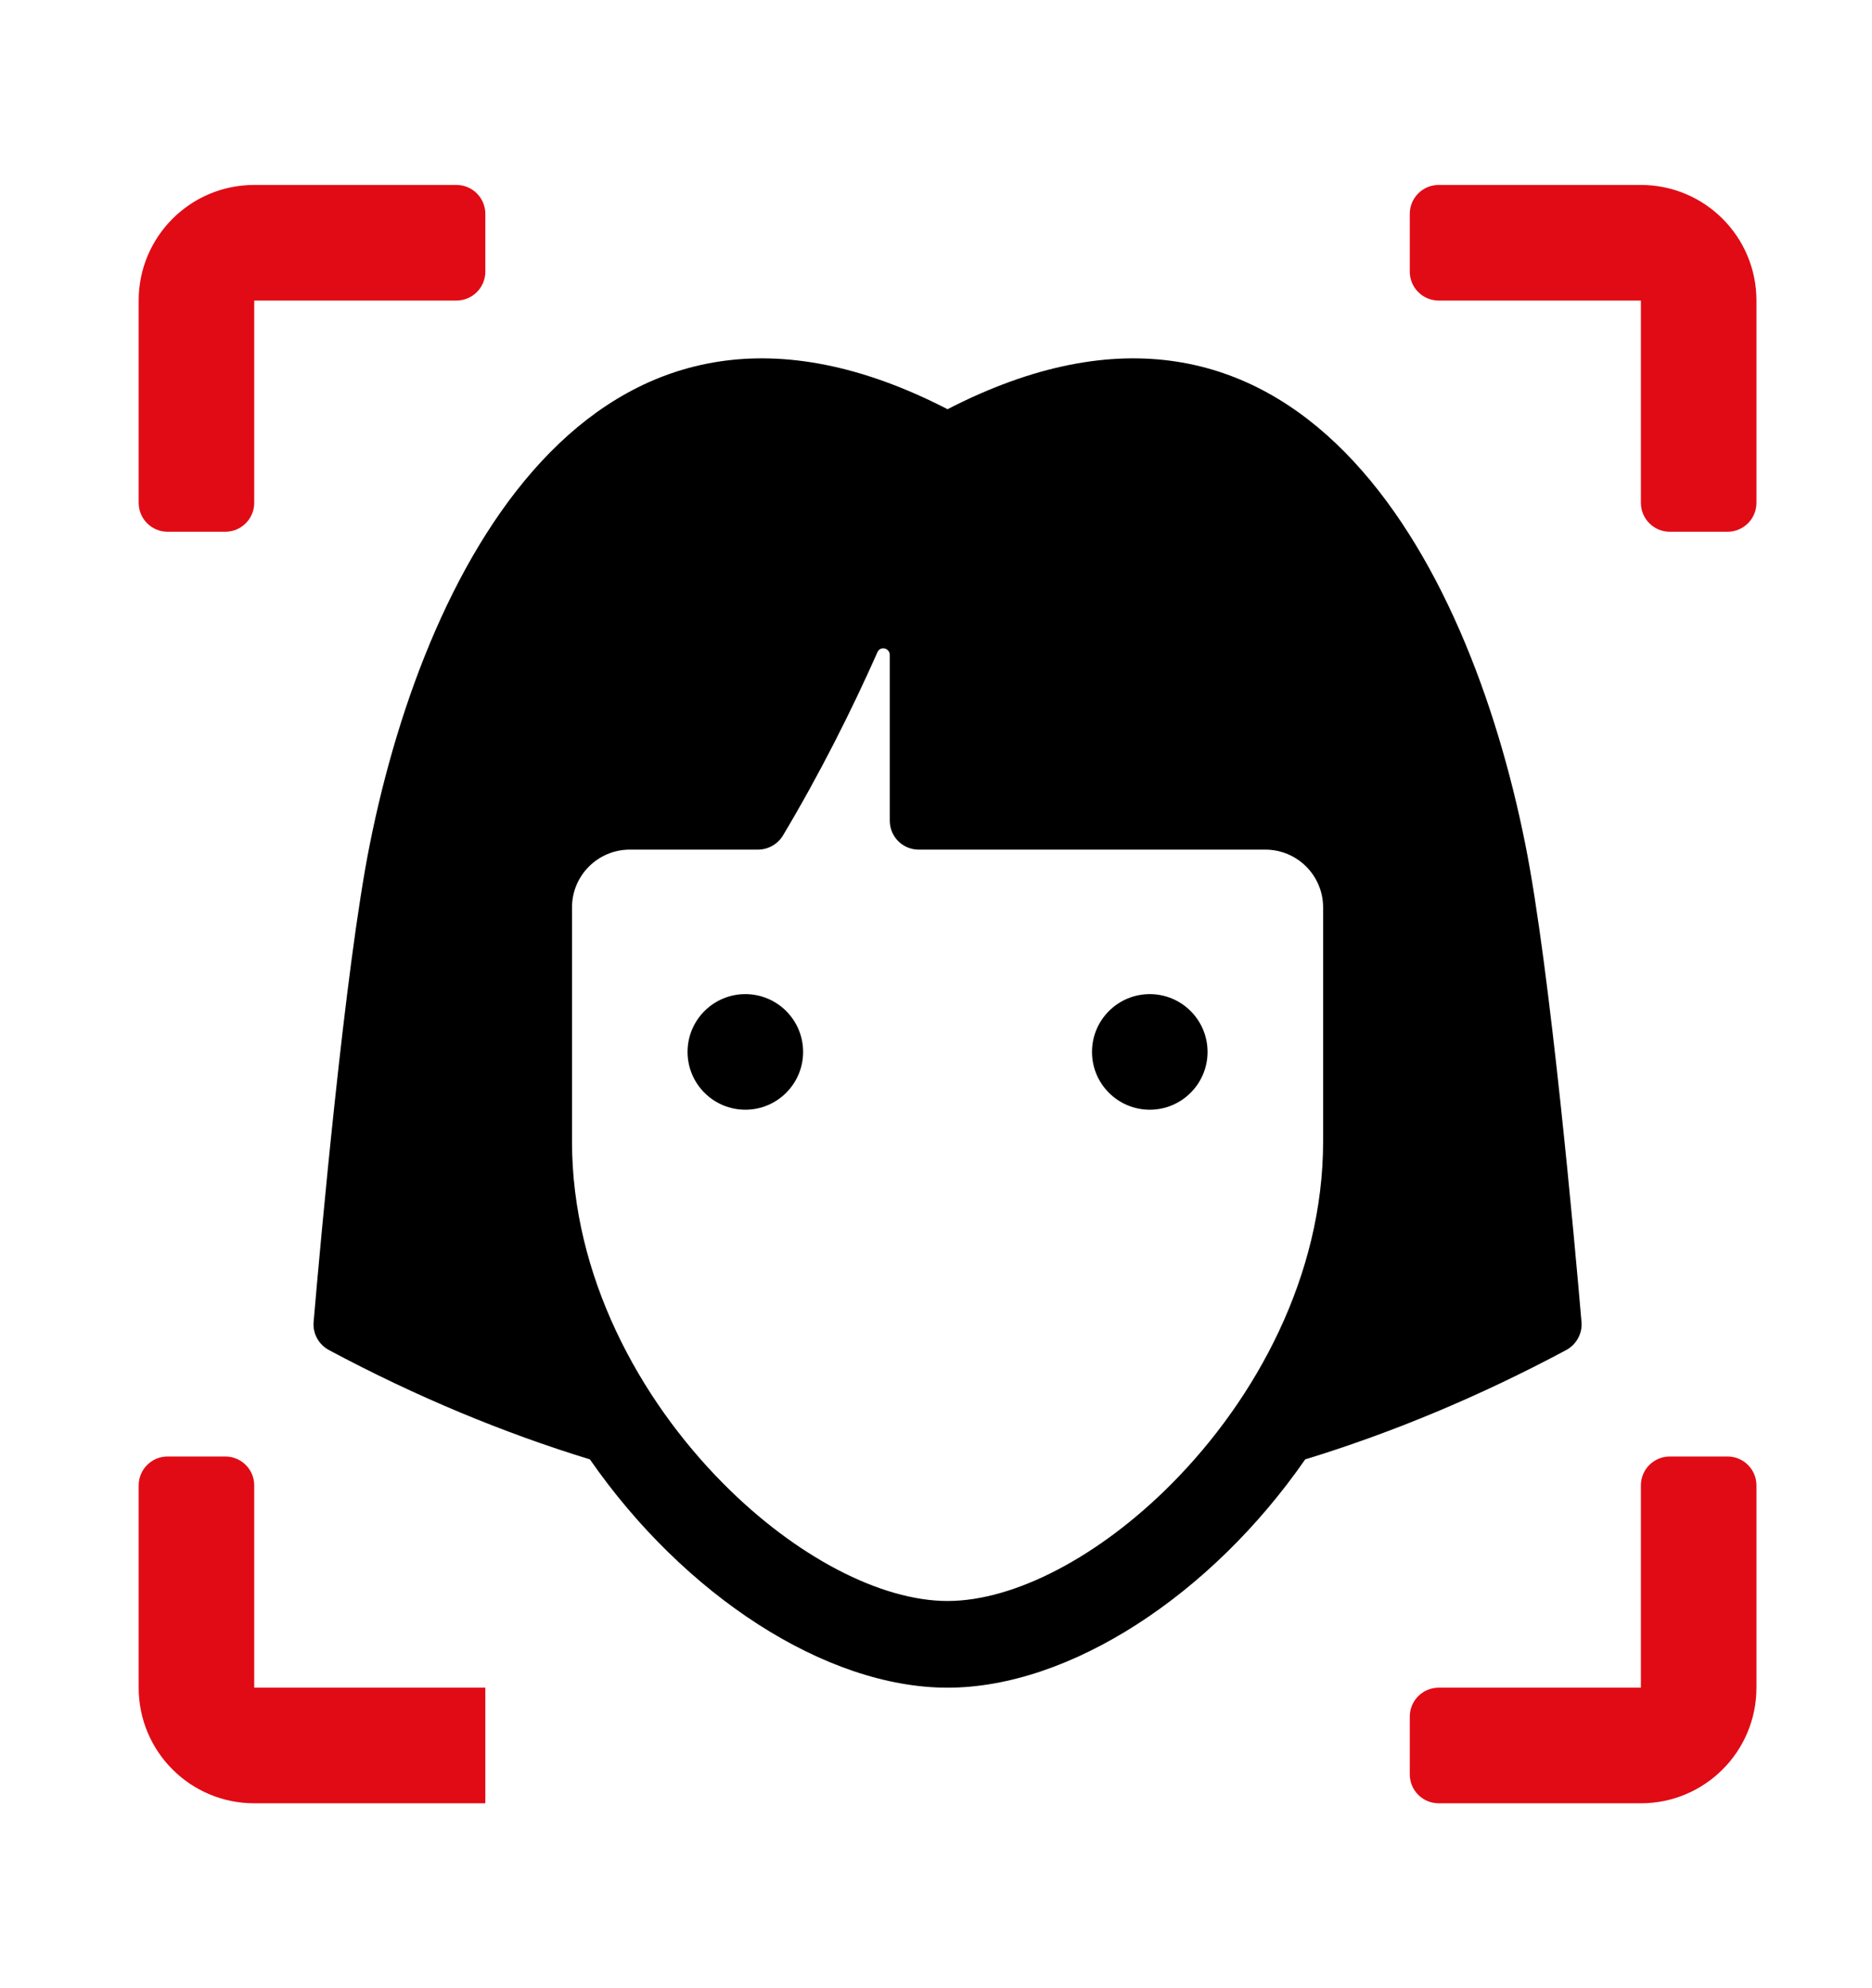 <?xml version="1.0" encoding="UTF-8"?>
<svg xmlns="http://www.w3.org/2000/svg" width="81" height="86" viewBox="0 0 81 86" fill="none">
  <path d="M11 21.75C11 22.44 10.44 23 9.75 23H7.25C6.56 23 6 22.44 6 21.75V13C6 10.238 8.238 8 11 8H19.75C20.44 8 21 8.56 21 9.25V11.75C21 12.44 20.44 13 19.75 13H11V21.75Z" fill="#E10B15"></path>
  <path d="M76 13V21.75C76 22.44 75.44 23 74.75 23H72.25C71.56 23 71 22.44 71 21.75V13H62.25C61.56 13 61 12.44 61 11.75V9.25C61 8.56 61.56 8 62.25 8H71C73.763 8 76 10.238 76 13Z" fill="#E10B15"></path>
  <path d="M6 73V64.25C6 63.56 6.56 63 7.25 63H9.75C10.44 63 11 63.56 11 64.25V73H21V78H11C8.238 78 6 75.763 6 73Z" fill="#E10B15"></path>
  <path d="M71 64.25C71 63.56 71.56 63 72.25 63H74.75C75.44 63 76 63.56 76 64.25V73C76 75.763 73.763 78 71 78H62.25C61.56 78 61 77.44 61 76.75V74.25C61 73.56 61.56 73 62.25 73H71V64.25Z" fill="#E10B15"></path>
  <path d="M14.24 58.4C17.995 60.407 21.773 61.975 25.525 63.125C29.6 69 35.725 73 41 73C46.275 73 52.4 69 56.475 63.125C60.228 61.975 64.005 60.407 67.76 58.4C68.205 58.163 68.475 57.682 68.43 57.18C68.153 53.932 67.075 41.885 66 36.525C63.525 24.125 56 9.975 41 17.7C26 9.975 18.475 24.125 16 36.525C14.925 41.885 13.848 53.932 13.57 57.18C13.525 57.685 13.795 58.163 14.24 58.4ZM24.75 39.25C24.75 37.87 25.87 36.75 27.25 36.75H32.793C33.235 36.75 33.653 36.517 33.88 36.135C35.48 33.458 36.868 30.688 37.968 28.207C38.093 27.927 38.5 28.027 38.5 28.335V35.5C38.5 36.19 39.06 36.75 39.75 36.75H54.75C56.13 36.75 57.25 37.87 57.25 39.25V49.375C57.25 55.175 54.35 60.5 50.7 64.175C47.575 67.325 43.9 69.25 41 69.25C38.1 69.25 34.425 67.325 31.3 64.175C27.65 60.5 24.75 55.175 24.75 49.375V39.25Z" fill="black"></path>
  <path d="M32.25 48C30.87 48 29.75 46.88 29.75 45.5C29.75 44.12 30.87 43 32.25 43C33.63 43 34.75 44.12 34.75 45.5C34.75 46.88 33.63 48 32.25 48Z" fill="black"></path>
  <path d="M47.25 45.5C47.25 44.12 48.37 43 49.75 43C51.13 43 52.25 44.12 52.25 45.5C52.25 46.88 51.13 48 49.75 48C48.37 48 47.25 46.88 47.25 45.5Z" fill="black"></path>
</svg>
